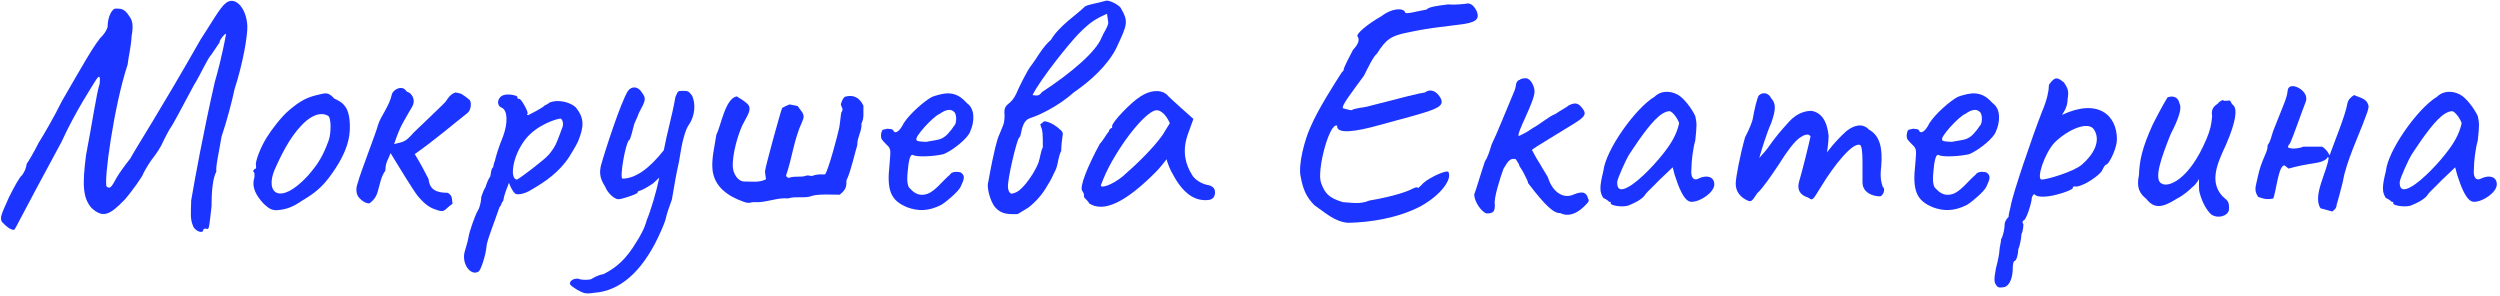 <?xml version="1.0" encoding="UTF-8"?> <svg xmlns="http://www.w3.org/2000/svg" width="744" height="88" viewBox="0 0 744 88" fill="none"> <path d="M60.456 68.608C60.456 68.032 61.032 67.936 61.704 68.128C62.28 68.32 62.376 66.4 62.952 61.408C62.952 57.376 63.24 53.152 64.392 51.04C64.104 49.696 65.256 44.896 65.928 40.672C67.464 36.16 69.096 30.016 69.768 26.656C72.36 18.688 73.704 10.528 73.608 7.744C73.32 2.08 69.768 -1.376 67.08 1.024C65.448 2.272 62.664 7.264 59.688 11.776C47.4 33.376 40.68 43.648 38.76 47.2C37.224 49.12 35.4 51.616 34.536 53.152C33 56.128 32.616 56.128 31.752 55.552C30.792 54.208 33.864 31.648 37.992 19.168C38.088 17.728 39.048 13.696 39.144 10.912C40.008 6.304 38.952 5.536 37.896 4C36.744 2.56 35.784 2.56 34.536 2.56C33.384 2.368 32.04 5.056 32.04 7.744C32.04 8.608 31.08 9.952 30.504 10.624C28.392 12.544 24.264 20.032 18.408 30.112C16.2 34.624 13.032 40.096 11.496 42.496C10.056 45.376 8.52 47.968 7.944 48.736C7.752 50.176 7.272 51.136 6.6 52.096C5.832 52.672 4.296 55.456 2.664 58.72C0.264 64.096 -0.024 64.672 0.552 66.016C1.8 67.36 3.048 68.416 4.2 68.416C4.872 67.648 5.064 66.688 18.312 42.208C22.44 33.184 27.528 25.504 28.392 24.064C29.544 22.24 29.928 22.432 29.64 25.024C28.872 26.944 27.336 37.216 25.608 46.144C24.456 54.976 24.648 58.912 27.24 61.888C30.6 64.96 32.616 64.096 37.128 59.392C39.336 56.896 42.696 52.096 42.696 51.52C42.696 51.52 43.848 49.312 45.096 47.584C46.632 45.664 47.976 43.552 48.552 42.112C48.84 41.536 50.184 38.752 51.336 37.12C53.064 34.144 55.56 29.248 57.672 25.408C59.784 22.048 61.704 17.44 62.952 16.192C64.392 13.984 65.352 12.64 65.352 12.64C65.16 11.968 67.272 9.568 67.272 10.144C67.272 10.144 66.12 16.864 63.912 24.448C60.552 39.232 58.056 52.864 56.904 59.584C56.808 63.712 56.52 65.152 57.576 67.552C58.536 69.088 60.36 69.376 60.456 68.608Z" fill="#1C34FF"></path> <path d="M82.318 62.56C85.198 62.368 87.118 61.6 89.806 59.776C93.454 57.568 95.854 55.936 99.022 51.328C104.11 44.032 104.398 39.424 104.014 35.584C103.63 32.128 102.382 30.592 99.502 29.344C97.582 27.328 97.102 27.616 94.318 28.288C91.438 28.96 89.326 30.016 86.158 32.704C83.758 34.624 80.494 39.04 79.342 40.96C77.422 44.032 75.886 48.256 76.174 49.216C76.27 49.792 76.27 50.272 75.79 50.272C75.502 50.752 75.022 50.752 75.694 51.424C75.694 51.424 75.886 52.576 75.502 53.632C75.118 55.84 76.078 58.144 78.574 60.736C79.918 61.888 80.59 62.56 82.318 62.56ZM91.534 52.384C83.278 61.312 78.766 57.472 81.742 50.464C84.526 44.224 87.31 39.232 91.246 35.872C93.838 33.76 96.046 33.568 97.582 34.432C98.638 34.912 98.542 39.616 97.87 41.632C96.142 46.432 94.606 48.928 91.534 52.384Z" fill="#1C34FF"></path> <path d="M129.383 62.272C132.647 63.52 131.975 62.464 134.663 60.64C134.471 59.488 134.759 58.144 133.223 57.376C130.151 57.376 127.847 56.608 127.559 53.344C126.695 51.616 125.255 48.832 123.431 45.856C129.095 41.92 135.623 36.352 139.079 33.664C140.327 32.704 140.327 30.304 139.751 29.728C137.543 28 137.447 27.808 135.527 27.52C134.087 28 133.415 29.056 132.647 30.208C132.263 30.784 124.487 38.08 123.143 39.424C120.647 42.208 120.455 42.112 117.287 42.88C119.207 37.12 120.167 36.16 122.663 31.744C123.431 30.4 123.239 29.056 122.183 27.904C121.895 27.52 121.319 27.424 121.031 27.232C119.687 25.024 116.903 26.752 116.615 28.096C115.847 31.648 113.255 34.624 112.487 37.216C112.199 38.752 107.111 51.808 106.535 54.208C106.055 55.552 105.767 56.896 106.535 58.432C107.303 59.392 108.359 60.448 109.895 60.544C111.143 59.68 112.007 58.528 112.391 57.088C113.063 54.88 113.351 52.576 114.695 50.752C114.695 48.256 115.559 47.488 116.231 45.568C117.767 48.064 123.143 56.992 124.487 58.528C125.927 60.16 127.367 61.6 129.383 62.272Z" fill="#1C34FF"></path> <path d="M142.453 80.8C143.029 80.416 144.565 76.288 144.853 72.832C145.333 70.528 146.677 67.36 148.597 61.792C149.365 60.736 149.365 60.256 149.365 60.256C149.845 59.872 149.845 59.392 150.037 58.432C150.133 57.952 150.805 56.032 151.477 54.4C151.957 55.84 152.725 57.184 153.397 57.664C153.973 58.048 156.181 57.76 158.197 56.416C162.229 54.112 166.453 51.232 169.429 46.624C169.429 46.624 171.637 43.072 172.021 42.112C173.845 37.6 173.941 35.2 171.349 31.936C169.525 30.304 166.069 29.536 163.573 30.496C163.093 30.976 162.133 31.36 162.133 31.36C161.365 32.224 157.237 34.24 157.237 34.24C156.757 34.24 156.757 34.24 157.045 33.76C157.045 32.8 154.837 28.96 154.453 29.44C153.973 29.344 153.973 29.344 153.973 28.864C154.069 28.48 151.285 27.712 149.653 28.384C148.021 29.056 147.637 31.36 149.269 32.032C151.189 32.8 151.093 36.832 149.749 40.48C148.405 43.744 147.541 46.624 147.253 47.968C146.869 48.832 146.869 49.312 146.773 49.792C146.197 49.984 146.101 51.616 145.909 52.48C145.237 53.44 144.757 54.784 144.469 55.744C143.989 56.416 143.509 57.76 143.221 58.624C143.221 59.488 142.933 61.504 142.165 62.752C141.397 64 139.669 68.992 139.477 70.336C139.285 71.68 138.613 73.696 138.421 74.464C137.077 78.304 140.053 82.336 142.453 80.8ZM153.877 53.44C151.669 53.44 152.341 46.624 156.373 41.44C159.829 37.024 166.069 35.2 166.933 35.296C167.701 36.064 167.701 37.312 167.221 38.272C166.837 39.424 166.261 40.864 165.877 41.824C165.301 43.456 164.341 44.8 163.381 45.952C162.037 47.584 154.837 52.96 153.877 53.44Z" fill="#1C34FF"></path> <path d="M205.902 28.384C204.942 27.04 204.558 27.04 203.118 27.04C201.774 27.04 201.774 27.04 201.006 28.864C199.95 34.816 198.51 39.52 197.55 44.704C193.23 50.176 189.102 53.152 185.262 53.152C184.302 53.152 186.126 42.688 187.182 41.728C187.662 41.728 188.43 37.888 188.622 37.408C188.622 36.928 189.678 35.008 190.158 33.568C192.174 29.824 192.366 29.344 191.022 27.52C189.87 25.6 187.95 25.6 186.894 27.04C184.782 30.304 179.982 45.088 178.83 49.312C177.966 53.056 179.694 54.496 180.462 56.32C180.942 57.28 182.67 59.296 184.11 59.296C184.974 59.296 189.774 57.76 189.774 57.28C189.774 56.8 190.254 56.8 190.254 56.8C190.734 56.8 194.286 54.88 194.958 54.016L196.206 52.864C195.342 57.088 193.614 62.848 192.462 65.536C191.886 67.84 190.446 70.432 189.294 72.16C186.51 76.864 183.534 79.648 179.598 81.568C177.582 81.952 176.238 82.912 176.238 82.912C175.758 83.392 172.878 83.392 172.014 82.912C170.094 82.912 169.614 83.872 169.614 84.352C169.614 84.928 170.382 85.312 171.822 86.272C173.55 87.136 174.03 87.616 176.814 87.136C184.302 86.656 190.83 81.088 195.822 70.72C196.206 69.952 197.838 66.304 198.03 65.44C198.318 63.904 199.47 60.64 199.95 59.392C200.718 54.784 201.39 51.04 202.062 48.16C202.926 42.496 203.79 38.752 205.134 36.928C206.766 34.528 207.15 30.784 205.902 28.384Z" fill="#1C34FF"></path> <path d="M224.701 60.16C227.677 60.352 230.557 59.008 233.629 59.008C234.013 59.008 234.301 59.104 234.685 59.008C236.893 58.336 239.581 59.104 241.501 58.336C243.229 57.664 248.413 57.952 249.853 57.952C252.829 55.744 251.485 54.016 252.061 53.344C253.213 50.848 254.269 46.048 255.133 43.168C255.037 40.96 256.573 38.944 256.381 36.736C257.245 35.104 256.861 33.28 256.957 31.456C255.805 29.056 254.077 28.096 251.485 28.768C250.717 29.344 250.525 30.208 250.237 30.976C250.333 32.032 251.197 32.32 250.429 33.376C250.237 33.568 249.949 37.312 249.757 37.984C249.277 40.288 246.589 50.464 245.533 51.904C244.189 51.904 243.133 51.808 241.885 52.288C241.213 52.576 240.829 52 239.869 52.288C238.333 52.864 236.701 52.288 234.973 52.864C234.493 53.056 234.109 52.672 233.917 52.288C235.741 47.008 236.317 41.344 238.717 36.256C239.293 35.008 239.389 34.144 238.429 32.992L237.373 31.552L234.973 31.072C234.205 31.36 233.437 31.744 232.765 32.128C232.189 33.568 227.677 49.984 227.677 50.944C227.677 51.712 227.869 52.576 227.965 53.344C225.949 54.4 223.837 54.016 221.533 54.016C219.421 54.016 218.173 51.424 218.077 49.696C217.885 46.144 219.517 40.192 221.053 37.024C221.629 35.872 222.301 34.816 222.781 33.664C223.165 32.704 223.261 31.648 222.397 30.88C221.437 30.016 220.381 29.344 219.229 28.672C215.773 29.44 214.621 37.312 213.181 40.096C212.701 43.456 211.741 47.008 212.029 50.368C212.509 55.648 216.733 58.432 221.341 60.064C223.261 60.736 223.261 60.064 224.701 60.16Z" fill="#1C34FF"></path> <path d="M270.008 61.696C273.08 62.848 276.344 62.944 280.184 60.928C282.008 59.776 285.176 56.992 285.848 55.648C287 53.248 287.288 52.288 285.944 51.328C284.504 50.944 283.16 51.136 282.68 52C280.568 53.728 278.168 57.088 275.768 57.76C272.792 58.624 271.352 56.608 270.488 55.744C270.2 55.264 269.816 54.208 270.104 51.328C270.392 47.776 270.872 45.664 271.736 46.144C272.888 46.816 278.264 46.528 280.856 45.856C283.64 44.704 288.152 41.056 288.728 39.136C289.976 36.448 290.264 32.512 287.864 30.784C286.424 29.248 284.984 28 282.68 27.808C281.048 27.616 278.168 28.48 277.304 28.864C275.192 30.016 270.872 33.664 268.952 36.64C267.704 39.232 266.36 39.904 265.88 38.944C265.88 38.464 265.016 38.368 264.536 38.368C263.96 38.176 263.384 38.56 262.904 38.56C262.424 38.56 262.04 40 262.232 40.864C262.136 41.536 263.48 42.592 263.864 43.072C265.304 44.32 265.016 44.992 264.728 48.928C263.864 56.608 265.016 59.68 270.008 61.696ZM275.672 42.208C275 42.208 272.504 42.112 272.792 41.632C271.832 41.056 277.784 34.528 279.704 33.856C281.144 32.8 282.872 32.128 284.024 33.376C284.504 33.856 284.792 35.488 284.312 36.928C280.856 42.112 279.896 41.344 275.672 42.208Z" fill="#1C34FF"></path> <path d="M302.858 63.712L306.026 61.792C308.234 60.064 310.25 57.856 311.786 55.072C312.746 53.632 313.514 51.904 314.282 50.272C314.954 48.448 314.954 46.528 315.818 44.896C315.818 43.456 316.01 42.016 316.202 40.48C316.394 39.808 316.298 39.328 315.818 38.848C314.378 37.504 312.938 36.544 311.306 36.16C310.346 35.968 310.538 36.448 309.578 37.024C310.346 39.04 310.346 39.52 310.346 43.84C309.674 45.184 309.578 46.816 309.098 48.256C308.234 50.56 306.794 52.768 305.258 54.688C303.818 56.32 302.954 57.28 301.034 57.664C300.17 57.28 300.074 56.512 299.978 55.84C299.69 53.728 302.57 41.728 303.242 41.056C304.01 40.288 303.722 39.136 304.49 37.312C304.97 36.064 305.738 35.392 306.698 35.104C308.522 34.528 310.25 33.664 311.882 32.8C314.57 31.36 317.162 29.632 319.658 27.424C324.554 24.064 329.642 19.456 332.234 14.272C335.594 7.072 335.882 6.496 333.482 2.272C332.522 1.12 329.738 -0.128 328.97 0.256C327.146 0.832 323.402 1.408 322.826 1.984C320.426 4.384 315.242 7.648 312.746 11.872C310.154 14.08 308.714 17.152 306.698 19.744C305.642 21.088 302.954 26.56 302.474 27.808C301.802 29.248 301.034 30.208 299.882 31.072C299.114 31.744 298.826 32.512 298.922 33.568C299.018 34.72 298.922 36.064 298.634 37.024C298.442 37.6 297.29 40.288 297.098 40.768C296.906 41.248 295.85 44.32 294.122 54.112C293.642 55.264 294.314 58.624 295.562 60.832C297.578 64.192 300.938 63.712 302.858 63.712ZM307.274 28.288C309.866 23.2 318.506 12.544 321.098 9.952C324.362 6.688 325.802 5.728 329.45 4.096L329.834 6.784C329.546 8.416 328.49 9.568 327.914 11.008C326.282 15.328 318.986 21.568 310.058 27.424C309.29 28.48 308.81 28.576 307.274 28.288Z" fill="#1C34FF"></path> <path d="M324.147 60.544C328.467 63.328 334.995 60.256 344.115 51.04C344.883 50.272 346.707 48.064 347.187 47.392C347.283 48.064 348.339 50.848 348.915 51.616C351.987 57.568 355.635 60.064 359.859 59.488C361.107 59.2 361.587 58.432 361.587 57.184C361.587 55.84 360.531 55.264 359.475 55.072C357.651 54.784 355.347 53.344 354.675 51.904C352.947 49.12 351.699 45.28 353.427 40.192L355.155 35.392L351.603 32.224C349.683 30.496 347.667 28.672 347.187 28.096C345.171 26.464 342.003 26.944 339.315 28.768C336.627 30.4 330.963 36.352 330.963 37.504V38.08C330.483 38.08 330.003 38.656 330.003 39.136C329.427 39.616 328.371 41.728 327.315 42.784C323.667 49.504 321.075 55.84 322.131 56.896C322.611 57.472 322.611 58.048 322.611 58.528C322.611 59.008 323.667 59.488 324.147 60.544ZM327.603 55.168C327.603 55.168 328.659 52.288 330.003 49.696C334.899 40.48 341.619 32.8 344.211 32.8C345.171 32.8 346.803 33.664 348.147 36.64L346.035 40.096C343.347 43.936 338.451 48.736 334.131 52.48C330.963 55.072 327.603 56.128 327.603 55.168Z" fill="#1C34FF"></path> <path d="M401.207 66.304C407.447 66.208 416.087 64.96 422.903 61.312C429.239 57.76 432.119 53.152 431.063 51.232C430.871 50.368 425.783 52.576 423.671 54.4C422.423 55.744 421.559 56.416 421.943 55.744C421.271 55.744 421.271 55.744 420.215 56.224C419.543 56.704 415.031 58.432 407.543 59.68C404.471 60.928 402.263 60.256 399.671 60.16C395.351 58.912 394.199 57.376 393.143 54.4C391.799 50.848 395.639 36.256 397.943 37.408C397.655 40 403.415 39.232 410.519 37.216C427.223 32.704 430.103 32.128 428.759 29.248C427.703 27.328 425.879 26.176 424.055 27.52C422.039 27.808 418.679 28.672 406.775 31.744C405.623 32.032 403.415 32.128 402.167 32.8C401.687 32.8 399.671 32.224 399.671 32.224C399.095 31.552 402.263 27.52 405.911 22.528C407.255 19.84 408.791 16.672 409.751 16C412.535 11.584 414.071 10.624 418.967 9.664C425.687 8.224 428.279 8.128 434.039 7.36C439.319 6.784 440.375 5.728 439.511 3.424C438.455 1.12 437.111 0.832 436.247 1.12C436.247 1.12 433.367 1.504 430.967 1.312C427.703 1.696 425.111 2.08 424.535 2.848C422.135 3.232 418.199 4.384 418.199 3.712C417.719 2.272 414.263 2.368 411.191 4.768C406.775 7.264 403.511 10.144 403.991 10.816C404.567 11.584 404.567 12.832 402.647 14.848C401.591 16.864 399.863 20.128 399.863 20.8C399.863 20.8 400.151 20.704 399.287 21.568C397.079 25.024 392.183 32.608 389.975 37.888C388.343 41.344 386.231 49.12 387.095 52.672C387.863 56.8 389.015 58.912 391.223 61.12C394.583 63.424 397.271 66.016 401.207 66.304Z" fill="#1C34FF"></path> <path d="M442.377 63.52C444.393 63.52 444.873 63.04 444.873 60.928C444.393 59.392 446.505 52.672 447.465 50.176C448.521 48.64 449.097 46.816 451.113 47.392C451.689 48.352 452.169 48.928 452.169 49.408C452.169 49.408 453.225 50.944 453.705 52C454.185 52.96 454.761 54.016 454.761 54.496C459.945 61.312 462.441 63.52 464.361 63.424C466.377 64.48 468.969 63.904 471.465 61.408C473.001 59.872 473.001 59.872 472.521 58.816C472.041 57.28 470.985 56.8 468.393 57.856C465.321 59.296 462.249 57.28 460.809 53.248C460.809 52.672 459.273 50.656 458.217 48.64C457.161 47.104 455.913 44.608 455.913 44.608C456.393 44.032 464.073 39.52 468.201 36.928C471.465 34.912 472.329 34.048 470.985 32.32C469.833 30.784 468.969 30.304 466.857 31.36C466.377 31.84 464.361 32.896 462.825 33.952C461.289 34.432 458.217 37.024 456.201 38.08C454.089 39.616 451.977 40.48 451.977 40.48C451.209 39.712 456.681 30.304 456.681 27.232C456.681 25.696 455.529 23.296 454.089 23.296C453.609 23.296 452.745 23.296 452.265 23.776C451.785 23.776 451.113 24.544 451.113 25.6C450.729 27.136 450.921 26.464 449.577 29.728C448.041 33.28 445.449 39.904 443.913 42.976C443.433 44.512 442.857 46.624 441.897 48.064C440.361 52.672 439.305 56.416 438.729 57.856C438.729 59.968 440.841 63.04 442.377 63.52Z" fill="#1C34FF"></path> <path d="M484.448 61.216C487.424 60.064 489.056 58.912 489.728 57.76C490.112 57.184 491.936 55.552 493.664 53.728L497.792 49.792L498.368 52C499.52 55.552 501.152 60.064 503.36 60.064C506.144 60.064 510.176 57.184 510.176 54.88C510.176 52.576 507.968 52 505.664 53.056C504.032 54.016 503.072 52.768 503.36 50.368C503.36 47.968 503.84 44.128 504.512 41.824C504.992 37.216 504.992 36.736 504.512 34.528C503.36 32.128 501.152 29.248 499.328 28.192C497.024 26.944 494.24 26.944 492.416 28.768C486.752 32.128 477.824 44.608 477.152 50.944C476 55.552 476 57.184 477.152 58.912C478.304 59.392 478.88 60.064 478.88 60.064C479.36 60.064 479.36 60.064 479.36 60.544C479.36 61.216 482.816 61.696 484.448 61.216ZM484.736 55.552C481.376 57.472 481.28 55.36 481.28 54.208C481.28 53.152 484.16 47.008 484.736 46.144C485.12 45.568 487.136 42.496 487.904 41.44C490.88 37.312 494.144 33.088 496.928 33.088C497.792 33.28 499.232 35.2 499.712 36.64C499.232 38.944 498.176 41.44 495.968 44.416C493.184 48.256 488 53.728 484.736 55.552Z" fill="#1C34FF"></path> <path d="M560.323 55.648C559.843 54.112 559.459 52.96 559.843 49.6C560.323 44.032 559.459 40.384 556.195 38.56C554.371 36.64 551.971 37.12 549.571 38.944C545.923 42.208 543.715 45.376 543.715 45.376C543.715 45.376 544.195 42.208 544.195 40.384C543.715 35.776 541.891 33.472 539.107 32.992C537.667 32.992 534.979 33.376 532.387 36.256C529.795 39.136 528.547 40.576 526.435 43.552C525.859 44.416 524.803 45.664 523.555 47.008C524.323 44.32 525.763 39.616 527.107 36.64C528.547 32.512 528.547 30.784 527.107 29.248C526.243 27.424 524.419 27.424 523.459 28.384C522.979 28.768 522.019 32.992 521.635 35.296C521.635 35.776 520.579 38.56 519.331 40.864C517.891 45.952 516.547 52.864 516.547 54.688C516.547 56.992 517.891 58.432 519.331 59.296C521.155 60.256 521.155 60.256 522.979 57.472C524.419 56.224 527.107 52.384 529.507 48.736C531.811 44.992 534.115 42.016 535.651 40.96C536.899 40.096 538.243 39.616 538.819 40.576C538.339 42.88 536.323 51.04 535.363 54.208C534.883 56.224 535.363 57.952 538.147 58.816C539.491 59.776 539.395 59.68 541.891 55.648C545.827 49.12 551.491 42.112 553.603 43.168C554.083 43.552 554.275 45.472 554.275 48.256V54.208C554.275 57.472 557.539 58.432 559.459 58.432C560.323 58.432 561.283 56.224 560.323 55.648Z" fill="#1C34FF"></path> <path d="M575.258 61.696C578.33 62.848 581.594 62.944 585.434 60.928C587.258 59.776 590.426 56.992 591.098 55.648C592.25 53.248 592.538 52.288 591.194 51.328C589.754 50.944 588.41 51.136 587.93 52C585.818 53.728 583.418 57.088 581.018 57.76C578.042 58.624 576.602 56.608 575.738 55.744C575.45 55.264 575.066 54.208 575.354 51.328C575.642 47.776 576.122 45.664 576.986 46.144C578.138 46.816 583.514 46.528 586.106 45.856C588.89 44.704 593.402 41.056 593.978 39.136C595.226 36.448 595.514 32.512 593.114 30.784C591.674 29.248 590.234 28 587.93 27.808C586.298 27.616 583.418 28.48 582.554 28.864C580.442 30.016 576.122 33.664 574.202 36.64C572.954 39.232 571.61 39.904 571.13 38.944C571.13 38.464 570.266 38.368 569.786 38.368C569.21 38.176 568.634 38.56 568.154 38.56C567.674 38.56 567.29 40 567.482 40.864C567.386 41.536 568.73 42.592 569.114 43.072C570.554 44.32 570.266 44.992 569.978 48.928C569.114 56.608 570.266 59.68 575.258 61.696ZM580.922 42.208C580.25 42.208 577.754 42.112 578.042 41.632C577.082 41.056 583.034 34.528 584.954 33.856C586.394 32.8 588.122 32.128 589.274 33.376C589.754 33.856 590.042 35.488 589.562 36.928C586.106 42.112 585.146 41.344 580.922 42.208Z" fill="#1C34FF"></path> <path d="M596.012 85.504C597.548 85.504 598.796 83.68 598.988 80.416C598.988 79.744 598.988 77.824 599.564 77.632C600.044 77.632 600.62 75.808 600.62 74.272C601.1 73.216 601.58 70.72 601.58 69.664C602.156 68.704 602.156 66.688 602.156 66.688C601.58 66.112 602.156 65.632 602.156 65.632C603.02 65.632 604.652 60.16 604.652 59.008C604.652 58.624 605.036 58.048 605.324 57.76C606.092 58.432 606.668 58.528 608.204 58.528C611.276 58.528 616.844 56.512 616.844 56.032C616.844 55.456 617.324 55.456 617.324 55.456C618.86 56.032 623.948 52.96 625.484 50.944C625.964 49.888 626.444 48.928 627.02 48.928C628.172 47.872 629.996 43.84 629.996 41.44C629.996 34.144 624.236 29.248 613.772 34.144C613.292 34.336 615.308 32.512 615.308 29.632C615.788 26.848 615.308 26.272 614.252 24.544C612.812 23.488 612.044 22.72 610.796 23.968C609.836 25.024 609.74 25.12 609.74 25.6C609.74 26.848 609.26 29.632 607.724 33.184C604.748 40.768 599.084 57.472 598.412 61.12C598.412 61.6 597.74 63.616 597.74 64.576C597.068 65.152 596.588 66.112 596.588 66.688C596.588 68.128 596.108 70.24 595.532 71.2C595.532 71.872 595.052 73.792 595.052 74.272C595.052 75.328 594.572 77.632 593.996 79.84C593.324 83.2 593.516 84.064 593.996 84.736C594.572 85.888 595.532 85.504 596.012 85.504ZM607.628 53.44C605.9 53.44 608.396 45.664 611.468 42.4C615.596 38.368 621.548 35.968 623.18 38.56C625.388 42.016 622.892 46.144 619.532 49.024C617.036 51.136 609.164 53.44 607.628 53.44Z" fill="#1C34FF"></path> <path d="M658.044 63.808C659.964 65.152 662.844 64.384 663.324 62.56C663.42 61.024 663.42 59.968 662.076 59.008C660.156 57.376 659.292 55.264 659.292 52.96C659.388 50.464 659.964 48.352 662.46 43.072C665.436 36.16 665.916 32.416 664.572 31.264C663.9 30.784 663.9 29.824 663.42 29.92L661.884 30.016C661.596 29.44 660.444 30.208 659.964 30.88C658.428 31.84 658.044 32.992 658.332 34.528C658.14 37.024 657.756 38.752 656.7 41.248C651.42 53.824 645.18 55.744 643.452 54.688C640.668 53.728 643.356 46.432 646.044 39.808C648.348 35.392 649.404 32.128 648.636 30.88C648.348 29.152 647.004 28.288 645.084 28.96C644.7 29.536 643.356 31.744 640.668 37.024C637.404 44.224 636.732 47.776 636.54 52.192C635.772 55.84 636.732 57.568 638.748 59.2C641.148 62.272 643.644 61.792 647.868 59.104C649.692 58.24 651.708 56.416 652.284 55.84C653.052 55.264 654.012 54.208 654.396 53.248C654.492 54.016 654.3 56.32 654.588 57.28C655.356 60.256 656.7 62.56 658.044 63.808Z" fill="#1C34FF"></path> <path d="M694.055 62.944C694.823 62.464 695.399 61.792 695.399 60.832C695.495 60.736 697.127 54.688 697.223 54.112C698.183 48.16 701.927 40.48 703.943 34.912C704.327 33.856 704.807 32.8 704.903 31.648C704.423 29.248 702.407 29.152 700.583 28.288C699.623 28.864 698.759 29.728 698.567 30.88C698.087 34.048 694.535 42.688 693.287 46.24C692.807 45.184 692.039 44.224 691.079 43.648H685.415C684.551 44.128 681.767 44.512 680.903 43.84C680.903 43.168 681.383 42.976 681.575 42.496C682.535 40.48 685.319 32.416 686.183 30.304C687.527 26.944 681.095 23.776 680.807 26.944C680.615 29.152 679.655 30.976 676.583 38.752C676.007 40.288 675.815 41.92 674.855 43.168C674.855 44.8 674.087 46.048 673.511 47.488C672.359 50.272 672.167 51.616 671.495 54.496C671.111 56.032 671.015 57.184 672.071 58.624C674.183 59.296 674.375 59.392 676.487 59.104C677.351 57.376 678.023 49.216 679.847 49.216L681.095 50.176C683.399 49.504 685.799 49.024 688.295 48.64C689.639 48.448 691.559 48.16 692.519 47.104C692.519 46.912 692.807 46.528 692.999 47.008C692.615 50.944 688.103 58.336 690.599 61.984C691.847 62.272 692.903 62.656 694.055 62.944Z" fill="#1C34FF"></path> <path d="M717.323 61.216C720.299 60.064 721.931 58.912 722.603 57.76C722.987 57.184 724.811 55.552 726.539 53.728L730.667 49.792L731.243 52C732.395 55.552 734.027 60.064 736.235 60.064C739.019 60.064 743.051 57.184 743.051 54.88C743.051 52.576 740.843 52 738.539 53.056C736.907 54.016 735.947 52.768 736.235 50.368C736.235 47.968 736.715 44.128 737.387 41.824C737.867 37.216 737.867 36.736 737.387 34.528C736.235 32.128 734.027 29.248 732.203 28.192C729.899 26.944 727.115 26.944 725.291 28.768C719.627 32.128 710.699 44.608 710.027 50.944C708.875 55.552 708.875 57.184 710.027 58.912C711.179 59.392 711.755 60.064 711.755 60.064C712.235 60.064 712.235 60.064 712.235 60.544C712.235 61.216 715.691 61.696 717.323 61.216ZM717.611 55.552C714.251 57.472 714.155 55.36 714.155 54.208C714.155 53.152 717.035 47.008 717.611 46.144C717.995 45.568 720.011 42.496 720.779 41.44C723.755 37.312 727.019 33.088 729.803 33.088C730.667 33.28 732.107 35.2 732.587 36.64C732.107 38.944 731.051 41.44 728.843 44.416C726.059 48.256 720.875 53.728 717.611 55.552Z" fill="#1C34FF"></path> </svg> 